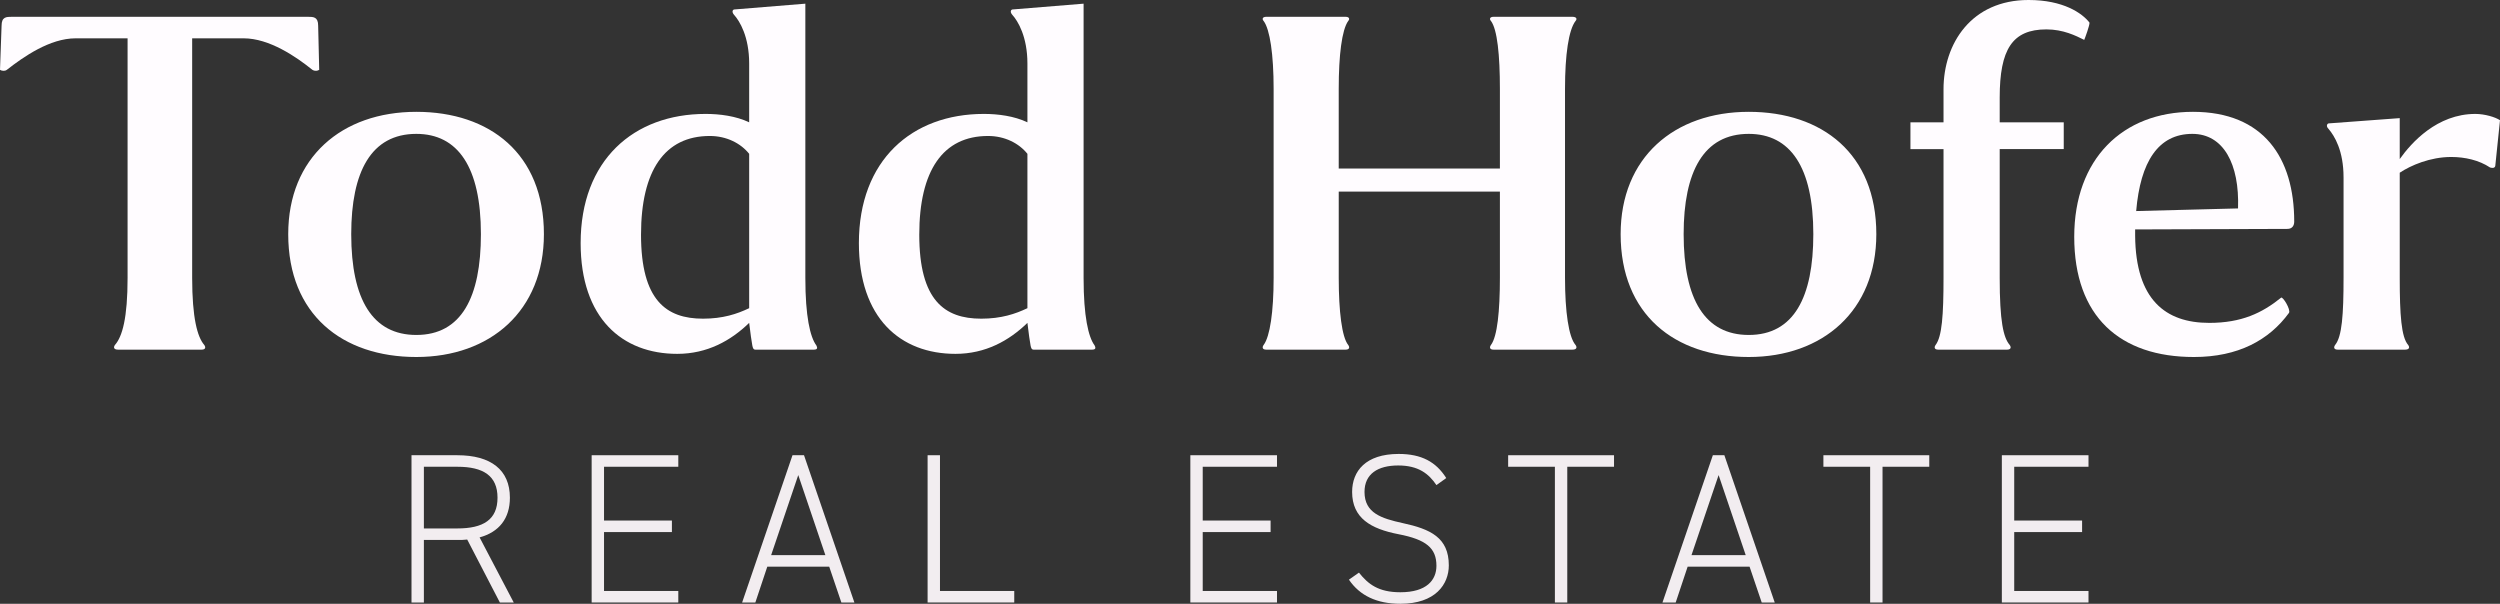 <?xml version="1.0" encoding="UTF-8"?>
<svg id="Logos" xmlns="http://www.w3.org/2000/svg" viewBox="0 0 1004.971 242.714">
  <rect x="0" y="0" width="1004.971" height="242.714" fill="#333333" stroke="none"/>
  <defs>
    <style>
      .cls-1 {
        fill: #fffcff;
      }

      .cls-2 {
        fill: #f2edf0;
      }
    </style>
  </defs>
  <g id="Wordmark_Primary_White">
    <g>
      <path class="cls-1" d="M123.675,6.752c2.32,0,4.222,0,4.222,3.588l.422,17.729c-.634.422-1.689.634-2.745,0-6.543-5.278-17.305-12.664-27.648-12.664h-20.681v96.239c0,16.249,2.111,23.847,4.853,27.014.634.843.634,1.899-1.056,1.899h-33.557c-1.899,0-1.899-1.056-1.265-1.899,2.954-3.376,5.066-10.765,5.066-27.014V15.406h-20.893c-10.343,0-20.896,7.386-27.648,12.664-.846.634-2.111.422-2.745,0L.634,10.34c0-3.588,1.899-3.588,4.222-3.588h118.818Z"/>
      <path class="cls-1" d="M115.864,94.128c0-30.815,21.527-49.175,51.495-49.175,29.547,0,51.286,16.883,51.286,49.175,0,30.812-21.527,49.384-51.286,49.384-29.756,0-51.495-17.095-51.495-49.384ZM141.189,94.128c0,26.38,8.654,40.521,26.171,40.521,18.151,0,25.959-15.197,25.959-40.521,0-27.014-9.285-40.312-25.959-40.312-18.151,0-26.171,15.197-26.171,40.312Z"/>
      <path class="cls-1" d="M323.742,111.854c0,15.197,1.899,23.638,4.432,27.014.422.846.634,1.689-1.056,1.689h-23.426c-.843,0-1.056-.634-1.268-1.689-.209-.843-.843-5.487-1.265-9.073-7.386,7.174-16.883,12.451-28.913,12.451-22.161,0-38.835-14.353-38.835-44.531,0-33.347,21.318-51.92,50.231-51.92,5.699,0,12.242.846,17.517,3.379v-23.638c0-10.765-3.798-17.095-6.121-19.628-1.056-1.265-.422-2.111.212-2.111l28.491-2.32v110.377ZM282.587,128.106c8.02,0,13.719-1.899,18.573-4.222v-62.048c-3.376-4.219-9.075-7.174-15.828-7.174-18.151,0-27.648,13.929-27.648,39.675,0,26.383,10.131,33.769,24.903,33.769Z"/>
      <path class="cls-1" d="M435.593,111.854c0,15.197,1.899,23.638,4.432,27.014.422.846.634,1.689-1.056,1.689h-23.426c-.843,0-1.056-.634-1.268-1.689-.209-.843-.843-5.487-1.265-9.073-7.386,7.174-16.883,12.451-28.913,12.451-22.161,0-38.835-14.353-38.835-44.531,0-33.347,21.318-51.92,50.231-51.92,5.699,0,12.242.846,17.517,3.379v-23.638c0-10.765-3.798-17.095-6.121-19.628-1.056-1.265-.422-2.111.212-2.111l28.491-2.32v110.377ZM394.438,128.106c8.02,0,13.719-1.899,18.573-4.222v-62.048c-3.376-4.219-9.075-7.174-15.828-7.174-18.151,0-27.648,13.929-27.648,39.675,0,26.383,10.131,33.769,24.903,33.769Z"/>
      <path class="cls-1" d="M538.154,67.748h64.79v-32.08c0-13.507-1.056-23.85-3.585-27.226-.634-.634-.634-1.689,1.053-1.689h31.658c1.899,0,1.899,1.056,1.268,1.689-2.745,3.588-4.222,13.507-4.222,27.226v75.977c0,13.716,1.477,23.847,4.222,27.014.631.843.631,1.899-1.268,1.899h-31.658c-1.687,0-1.687-1.056-1.053-1.899,2.53-3.376,3.585-13.507,3.585-27.014v-34.612h-64.79v34.612c0,13.507,1.265,23.847,3.798,27.014.634.843.634,1.899-1.056,1.899h-31.867c-1.689,0-1.689-1.056-1.056-1.899,2.533-3.376,4.01-13.298,4.01-27.014V35.668c0-13.719-1.477-23.85-4.01-27.226-.634-.634-.634-1.689,1.056-1.689h31.867c1.689,0,1.689,1.056,1.056,1.689-2.533,3.588-3.798,13.719-3.798,27.226v32.08Z"/>
      <path class="cls-1" d="M651.479,94.128c0-30.815,21.527-49.175,51.495-49.175,29.547,0,51.286,16.883,51.286,49.175,0,30.812-21.527,49.384-51.286,49.384-29.756,0-51.495-17.095-51.495-49.384ZM676.804,94.128c0,26.38,8.654,40.521,26.171,40.521,18.151,0,25.959-15.197,25.959-40.521,0-27.014-9.285-40.312-25.959-40.312-18.151,0-26.171,15.197-26.171,40.312Z"/>
      <path class="cls-1" d="M781.272,59.937h-13.298v-10.762h13.298v-13.298c0-18.36,11.184-35.877,34.188-35.877,13.932,0,21.527,5.275,24.484,9.075.209.843-1.902,6.543-2.111,6.964-3.379-1.689-8.442-4.222-15.197-4.222-13.716,0-18.782,8.02-18.782,27.436v9.922h25.746v10.762h-25.746v51.708c0,17.517,1.477,24.06,4.01,27.014.631.843.631,1.899-1.056,1.899h-27.648c-1.689,0-1.689-1.056-1.056-1.899,2.533-3.376,3.167-11.821,3.167-27.014v-51.708Z"/>
      <path class="cls-1" d="M888.058,129.796c13.085,0,21.315-4.01,28.913-10.131.634-.634,4.01,4.853,3.167,6.121-8.02,10.974-20.474,17.726-38.201,17.726-29.759,0-48.119-16.249-48.119-48.329,0-31.236,19.416-50.231,47.698-50.231,28.491,0,40.731,18.573,40.731,44.109,0,1.689-.843,2.954-2.742,2.954l-61.205.212v2.533c.212,25.746,12.242,35.034,29.759,35.034ZM858.72,84.84l40.943-1.056c.634-17.939-5.909-29.969-18.36-29.969-13.716,0-20.893,11.187-22.583,31.024Z"/>
      <path class="cls-1" d="M942.08,71.333c0-10.762-3.588-16.671-6.121-19.625-1.053-1.056-.422-2.111.212-2.111l28.491-2.111v16.461c4.644-6.543,14.984-18.151,30.39-18.151,3.801,0,8.02,1.268,9.919,2.533l-1.899,18.363c-.209,1.056-1.477.843-2.111.631-4.432-2.954-10.128-4.219-15.615-4.219-8.442,0-16.252,3.376-20.684,6.33v42.211c0,14.984.634,23.847,3.376,27.014.634.843.634,1.899-1.265,1.899h-27.014c-1.689,0-1.689-1.056-1.056-1.899,2.742-3.376,3.376-12.03,3.376-27.014v-40.312Z"/>
    </g>
    <g>
      <path class="cls-2" d="M200.941,242.199l-13.127-25.311c-1.287.171-2.574.171-3.947.171h-13.471v25.14h-4.976v-59.202h18.447c13.385,0,21.107,5.834,21.107,17.074,0,8.409-4.376,13.814-12.184,15.959l13.728,26.169h-5.577ZM183.867,212.427c10.382,0,16.13-3.518,16.13-12.355s-5.749-12.441-16.13-12.441h-13.471v24.796h13.471Z"/>
      <path class="cls-2" d="M272.669,182.997v4.633h-29.858v21.622h27.285v4.633h-27.285v23.681h29.858v4.633h-34.834v-59.202h34.834Z"/>
      <path class="cls-2" d="M298.324,242.199l20.249-59.202h4.633l20.249,59.202h-5.234l-4.891-14.415h-24.882l-4.805,14.415h-5.319ZM309.992,223.151h21.793l-10.896-32.175-10.897,32.175Z"/>
      <path class="cls-2" d="M377.86,237.566h29.859v4.633h-34.835v-59.202h4.976v54.569Z"/>
      <path class="cls-2" d="M513.338,182.997v4.633h-29.858v21.622h27.285v4.633h-27.285v23.681h29.858v4.633h-34.834v-59.202h34.834Z"/>
      <path class="cls-2" d="M577.432,195.009c-3.089-4.547-7.208-7.894-15.358-7.894s-13.557,3.346-13.557,10.639c0,8.494,6.778,10.639,15.358,12.527,11.154,2.402,18.533,5.834,18.533,16.988,0,7.55-5.319,15.444-19.477,15.444-9.438,0-16.302-3.26-20.678-9.695l4.033-2.832c3.689,4.633,7.808,7.894,16.645,7.894,10.554,0,14.5-4.891,14.5-10.64,0-7.121-4.119-10.553-15.272-12.698-11.068-2.145-18.619-6.435-18.619-16.988,0-8.323,5.405-15.272,18.704-15.272,9.181,0,15.015,3.174,19.134,9.695l-3.947,2.832Z"/>
      <path class="cls-2" d="M648.817,182.997v4.633h-18.791v54.569h-4.976v-54.569h-18.791v-4.633h42.557Z"/>
      <path class="cls-2" d="M668.294,242.199l20.249-59.202h4.633l20.249,59.202h-5.234l-4.891-14.415h-24.882l-4.805,14.415h-5.319ZM679.963,223.151h21.793l-10.896-32.175-10.897,32.175Z"/>
      <path class="cls-2" d="M775.545,182.997v4.633h-18.791v54.569h-4.976v-54.569h-18.791v-4.633h42.557Z"/>
      <path class="cls-2" d="M839.551,182.997v4.633h-29.858v21.622h27.285v4.633h-27.285v23.681h29.858v4.633h-34.834v-59.202h34.834Z"/>
    </g>
  </g>
</svg>